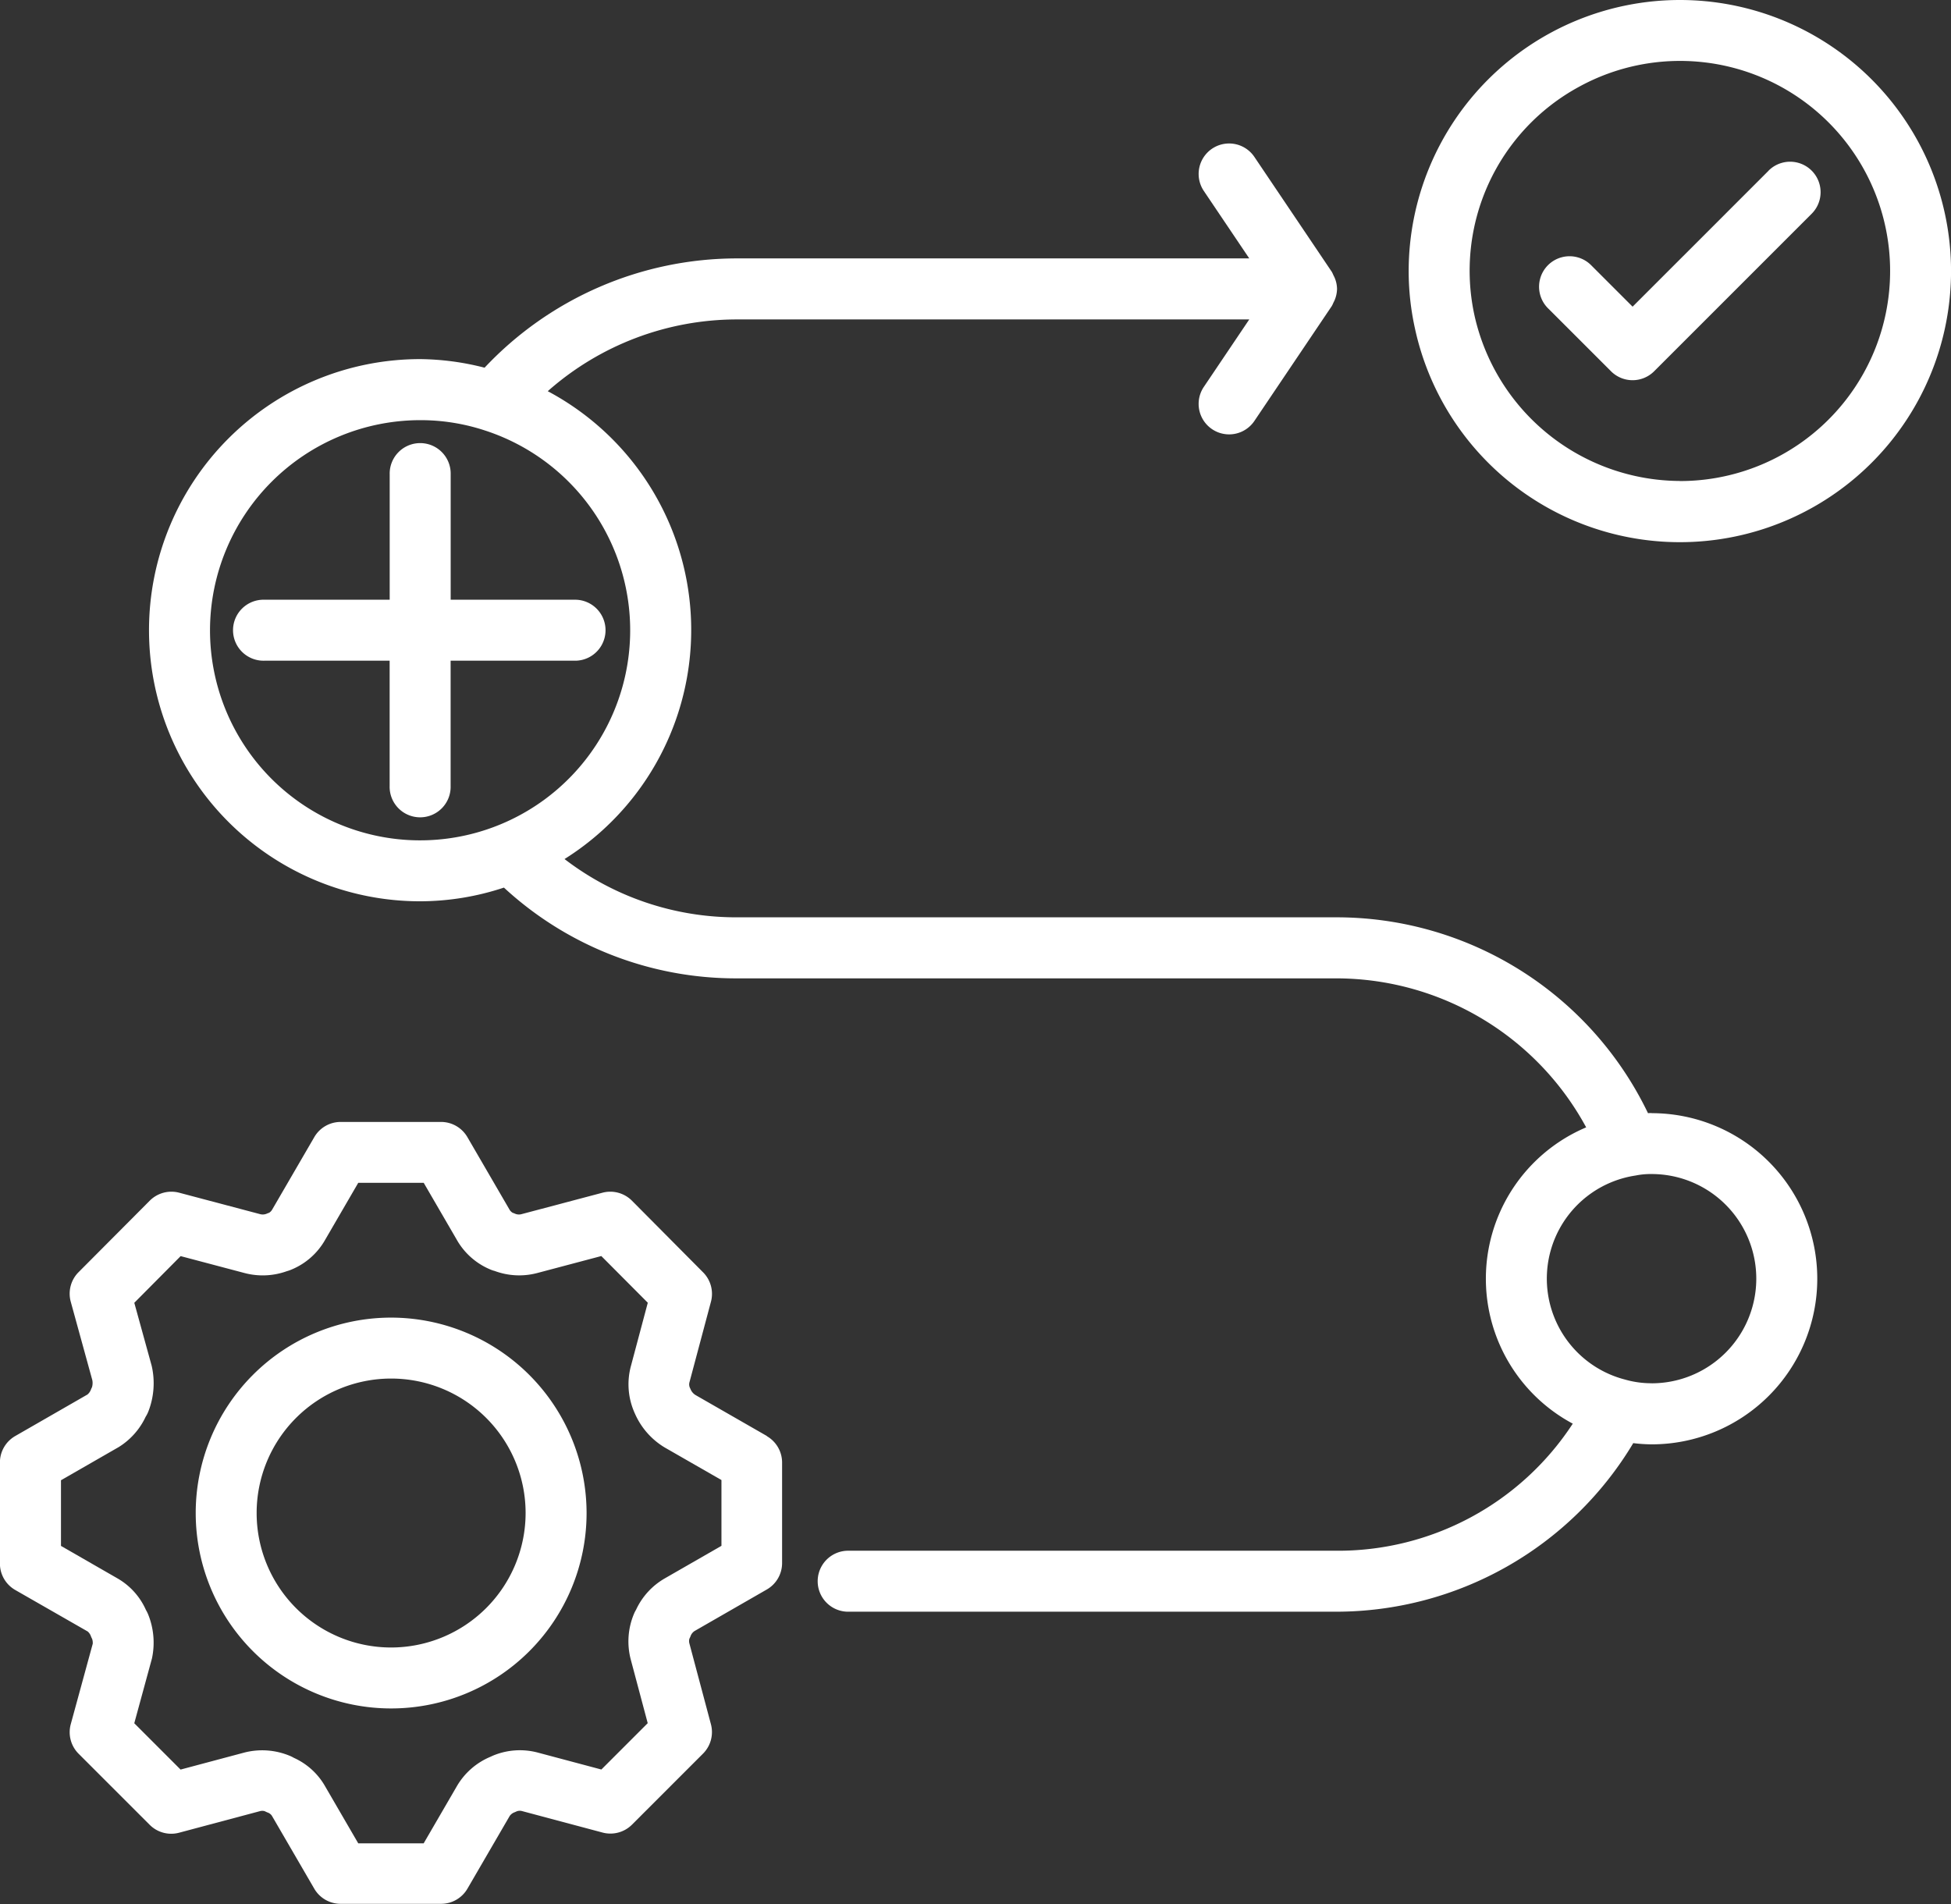 <svg xmlns="http://www.w3.org/2000/svg" width="75.222" height="73.424" viewBox="0 0 75.222 73.424"><rect x="0" y="0" width="75.222" height="73.424" fill="#333333" stroke="none"/><g id="streamlined-experience" transform="translate(-1.003 -1.742)"><path id="Path_50496" data-name="Path 50496" d="M56.221,1.742A10.461,10.461,0,0,0,45.766,12.184a10.271,10.271,0,0,0,.244,2.231A10.453,10.453,0,1,0,56.221,1.742Zm0,18.546a8.152,8.152,0,0,1-7.916-6.377,8.069,8.069,0,0,1,4.025-8.82,8.1,8.1,0,1,1,3.891,15.2Z" transform="translate(9.549 0)" fill="#fff"></path><path id="Path_50497" data-name="Path 50497" d="M69.192,7.227l-5.243,5.243-1.6-1.6a1.175,1.175,0,1,0-1.662,1.662l2.43,2.429a1.175,1.175,0,0,0,1.662,0l6.074-6.074a1.175,1.175,0,0,0-1.662-1.662ZM30.578,56.02l-2.746-1.576a.474.474,0,0,1-.2-.223c-.01-.023-.019-.047-.032-.07a.319.319,0,0,1-.013-.212l.827-3.1a1.175,1.175,0,0,0-.3-1.131l-2.746-2.765a1.178,1.178,0,0,0-1.136-.308l-3.138.831a.384.384,0,0,1-.25-.029.8.8,0,0,0-.075-.028.345.345,0,0,1-.129-.135l-1.617-2.783a1.175,1.175,0,0,0-1.016-.585H14.137a1.175,1.175,0,0,0-1.016.585l-1.627,2.8a.348.348,0,0,1-.116.118.734.734,0,0,0-.078.029.393.393,0,0,1-.266.024l-3.122-.827a1.179,1.179,0,0,0-1.136.308L4.031,49.7a1.173,1.173,0,0,0-.3,1.139l.832,3.026a.59.59,0,0,1-.012.266c-.013.028-.028.057-.039.086a.455.455,0,0,1-.138.2l-2.783,1.6A1.175,1.175,0,0,0,1,57.04v3.894a1.175,1.175,0,0,0,.59,1.019l2.793,1.6a.433.433,0,0,1,.129.194c.013.034.03.067.046.1a.494.494,0,0,1,.021.178l-.847,3.1a1.174,1.174,0,0,0,.3,1.141l2.746,2.746a1.174,1.174,0,0,0,1.134.3l3.116-.831a.341.341,0,0,1,.177,0c.039.019.078.038.116.053a.317.317,0,0,1,.181.153l1.617,2.783a1.175,1.175,0,0,0,1.016.585h3.875a1.175,1.175,0,0,0,1.016-.585l1.627-2.8a.392.392,0,0,1,.193-.146l.072-.032a.331.331,0,0,1,.214-.013l3.1.827a1.177,1.177,0,0,0,1.134-.3l2.746-2.746a1.175,1.175,0,0,0,.3-1.134l-.83-3.115a.362.362,0,0,1,0-.176c.016-.032.032-.063.045-.1a.4.4,0,0,1,.157-.2l2.783-1.6a1.175,1.175,0,0,0,.59-1.019V57.04a1.175,1.175,0,0,0-.59-1.019Zm-1.761,4.232-2.184,1.255a2.709,2.709,0,0,0-1.107,1.21,1.1,1.1,0,0,0-.081.16h0a2.745,2.745,0,0,0-.121,1.764l.652,2.448-1.787,1.787-2.436-.649a2.693,2.693,0,0,0-1.758.12h0l-.084.039a2.7,2.7,0,0,0-1.295,1.136l-1.278,2.2H14.815l-1.268-2.183a2.625,2.625,0,0,0-1.216-1.114,1.124,1.124,0,0,0-.153-.076,2.768,2.768,0,0,0-1.765-.124l-2.448.653L6.18,67.092l.682-2.5a2.911,2.911,0,0,0-.154-1.714h0a1.434,1.434,0,0,0-.079-.155,2.638,2.638,0,0,0-1.081-1.208L3.354,60.254V57.722l2.231-1.282a2.746,2.746,0,0,0,1.035-1.168,1.154,1.154,0,0,0,.1-.194,3,3,0,0,0,.131-1.769L6.181,50.88l1.787-1.8,2.452.649a2.747,2.747,0,0,0,1.648-.07,1.156,1.156,0,0,0,.15-.051,2.658,2.658,0,0,0,1.32-1.155l1.278-2.2h2.523l1.268,2.183a2.666,2.666,0,0,0,1.33,1.171.971.971,0,0,0,.138.045,2.718,2.718,0,0,0,1.645.079l2.467-.654,1.792,1.8-.65,2.439a2.7,2.7,0,0,0,.119,1.757h0c.011.029.025.059.039.089a2.864,2.864,0,0,0,1.138,1.293l2.194,1.259v2.532Z" transform="translate(0 1.097)" fill="#fff"></path><path id="Path_50498" data-name="Path 50498" d="M14.757,49.538a7.535,7.535,0,1,0,7.536,7.535,7.544,7.544,0,0,0-7.536-7.535Zm0,12.72a5.185,5.185,0,1,1,5.185-5.185A5.19,5.19,0,0,1,14.757,62.258Zm7.125-38.05a1.176,1.176,0,0,0,0-2.351H17.053V17.028a1.176,1.176,0,1,0-2.351,0v4.829H9.872a1.176,1.176,0,1,0,0,2.351H14.7v4.829a1.176,1.176,0,1,0,2.351,0V24.208Z" transform="translate(1.326 3.01)" fill="#fff"></path><path id="Path_50499" data-name="Path 50499" d="M63.674,43.687c-.05,0-.092,0-.141.006A13.324,13.324,0,0,0,51.489,36.14H28.4a10.865,10.865,0,0,1-6.641-2.247,10.429,10.429,0,0,0-.647-18.04A11.015,11.015,0,0,1,28.4,13.086H48.159l-1.751,2.6A1.175,1.175,0,1,0,48.357,17l2.986-4.433a1.243,1.243,0,0,0,.061-.129,1.132,1.132,0,0,0,.058-.123,1.178,1.178,0,0,0,.081-.4v-.01a1.144,1.144,0,0,0-.081-.4,1.132,1.132,0,0,0-.058-.123,1.245,1.245,0,0,0-.061-.129L48.357,6.82a1.175,1.175,0,1,0-1.949,1.313l1.751,2.6H28.4a13.365,13.365,0,0,0-9.724,4.214,10.308,10.308,0,0,0-2.485-.331,10.453,10.453,0,1,0,0,20.906,10.3,10.3,0,0,0,3.231-.528,13.187,13.187,0,0,0,8.977,3.5H51.487a10.968,10.968,0,0,1,9.662,5.745,6.337,6.337,0,0,0-.517,11.425,10.809,10.809,0,0,1-9.145,4.9H32.661a1.176,1.176,0,0,0,0,2.351H51.487a13.358,13.358,0,0,0,11.477-6.5,6.244,6.244,0,0,0,.71.047,6.385,6.385,0,1,0,0-12.77ZM8.09,25.07a8.111,8.111,0,0,1,8.1-8.1,7.915,7.915,0,0,1,2.507.4A8.1,8.1,0,1,1,8.09,25.07ZM63.673,54.106a3.682,3.682,0,0,1-1.029-.143,4.02,4.02,0,0,1,.411-7.867,2.917,2.917,0,0,1,.618-.057,4.034,4.034,0,1,1,0,8.069Z" transform="translate(1.01 0.973)" fill="#fff"></path></g></svg>